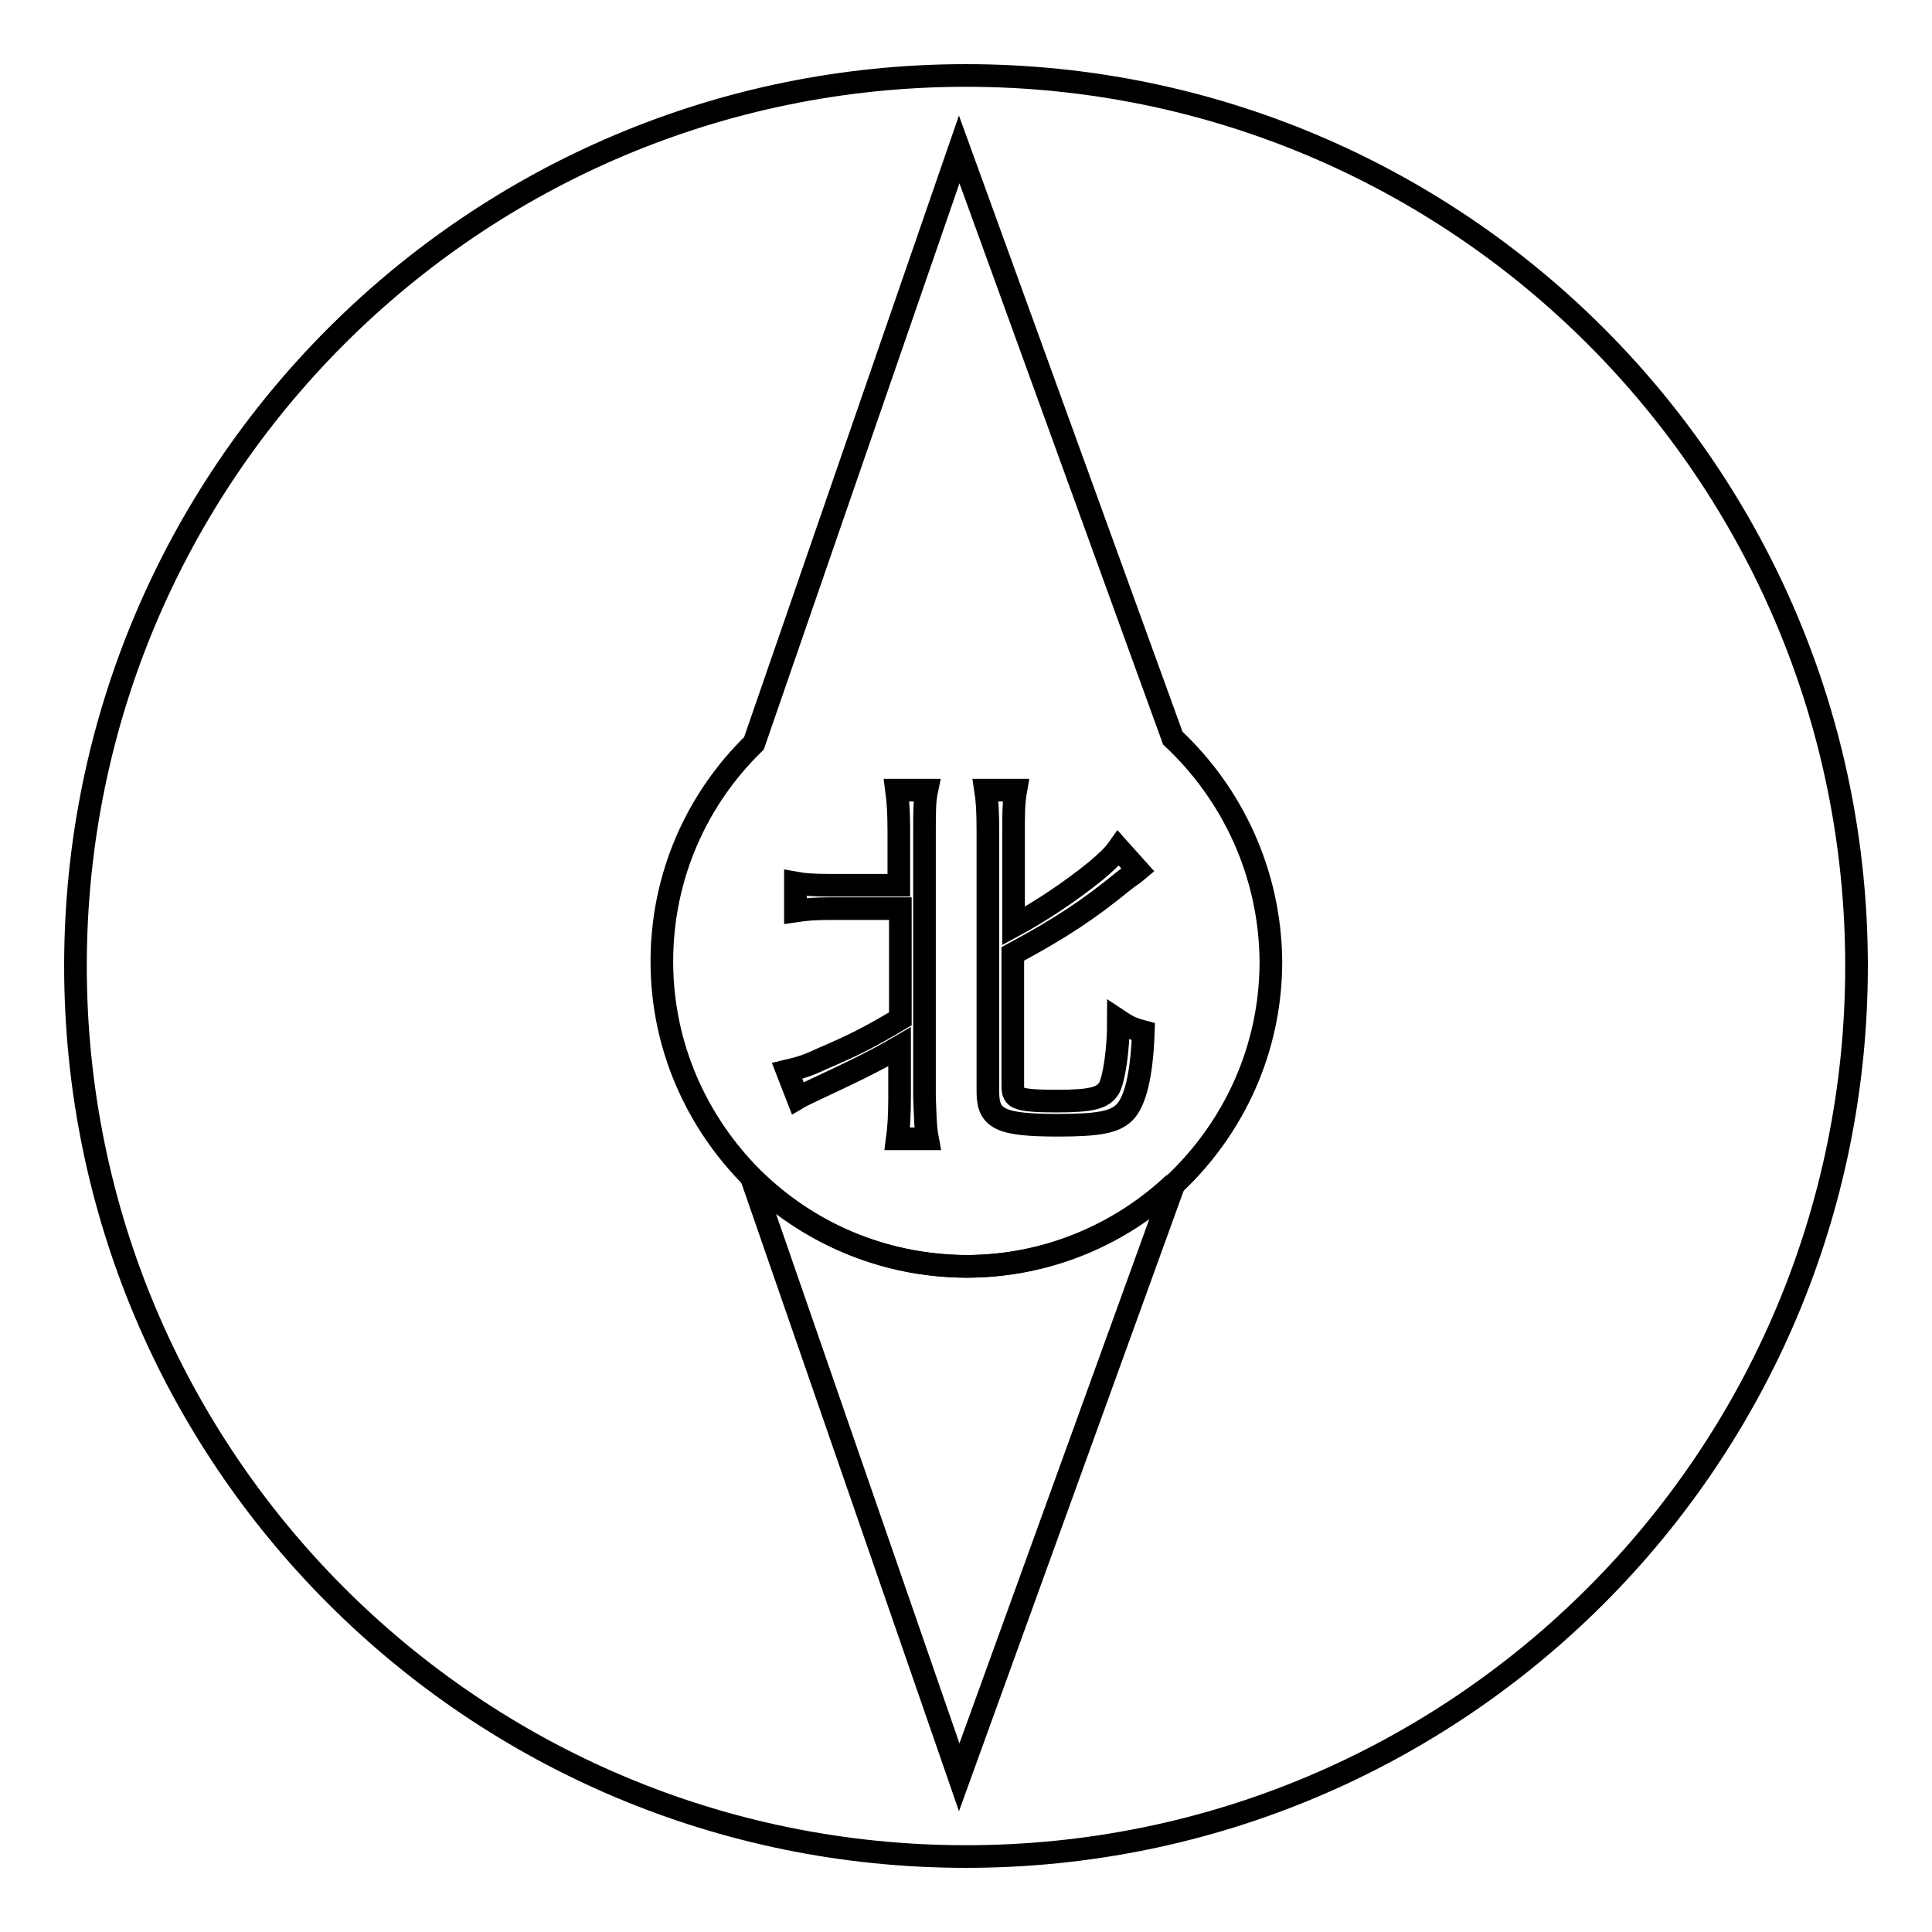 <?xml version="1.0" encoding="utf-8"?>
<!-- Svg Vector Icons : http://www.onlinewebfonts.com/icon -->
<!DOCTYPE svg PUBLIC "-//W3C//DTD SVG 1.1//EN" "http://www.w3.org/Graphics/SVG/1.1/DTD/svg11.dtd">
<svg version="1.1" xmlns="http://www.w3.org/2000/svg" xmlns:xlink="http://www.w3.org/1999/xlink" x="0px" y="0px" viewBox="0 0 256 256" enable-background="new 0 0 256 256" xml:space="preserve">
<g><g><path stroke-width="3" fill-opacity="0" stroke="#000000"  d="M246,128c0,65.2-52.8,118-118,118c-65.2,0-118-52.8-118-118C10,62.8,62.8,10,128,10C193.2,10,246,62.8,246,128z"/><path stroke-width="3" fill-opacity="0" stroke="#000000"  d="M99.6,156.1l27.5,79.4l28.5-78.7c-7.2,6.8-17,11-27.6,11C116.9,167.7,106.9,163.3,99.6,156.1z"/><path stroke-width="3" fill-opacity="0" stroke="#000000"  d="M155.4,97.8l-28.3-78L99.9,98.5c-7.5,7.3-12.2,17.5-12.2,28.9v0c0,11.2,4.6,21.3,12,28.7l0,0c7.3,7.2,17.3,11.7,28.4,11.7c10.7,0,20.4-4.2,27.6-11l0,0c7.8-7.4,12.7-17.8,12.7-29.4C168.3,115.7,163.3,105.2,155.4,97.8z M122.9,150.9h-4c0.2-1.5,0.3-3.2,0.3-5.6v-6.6c-3.4,2-6.8,3.6-11.5,5.8c-0.8,0.4-1.5,0.7-2,1l-1.4-3.6c1.7-0.4,2.7-0.7,4.6-1.6c4.2-1.8,6.2-2.8,10.4-5.3v-14.6H110c-1.9,0-3.3,0.1-4.6,0.3V117c1.1,0.2,2.3,0.3,4.6,0.3h9.1v-7.2c0-2.3-0.1-3.9-0.3-5.4h4c-0.3,1.4-0.3,3-0.3,5.4v35.2C122.6,147.8,122.6,149.3,122.9,150.9z M149,147.4c-1.3,1.3-3.5,1.7-8.8,1.7c-7.6,0-9.3-0.8-9.3-4.4v-34.6c0-2.6-0.1-4.1-0.3-5.4h4c-0.3,1.7-0.3,3.2-0.3,5.4v12.6c3.7-2,7.7-4.7,10.9-7.3c1.3-1.1,2.3-2,3-3l2.6,2.9c-0.7,0.6-1,0.7-2,1.5c-4.4,3.6-8.1,6.1-14.6,9.6v17.5c0,0.9,0.2,1.4,0.9,1.6c0.7,0.3,2.4,0.4,4.9,0.4c4.7,0,6.2-0.4,7-1.8c0.6-1.2,1.2-4.8,1.2-8.9c1.2,0.8,1.8,1.1,3.3,1.5C151.3,142.5,150.4,146,149,147.4z"/></g></g>
</svg>